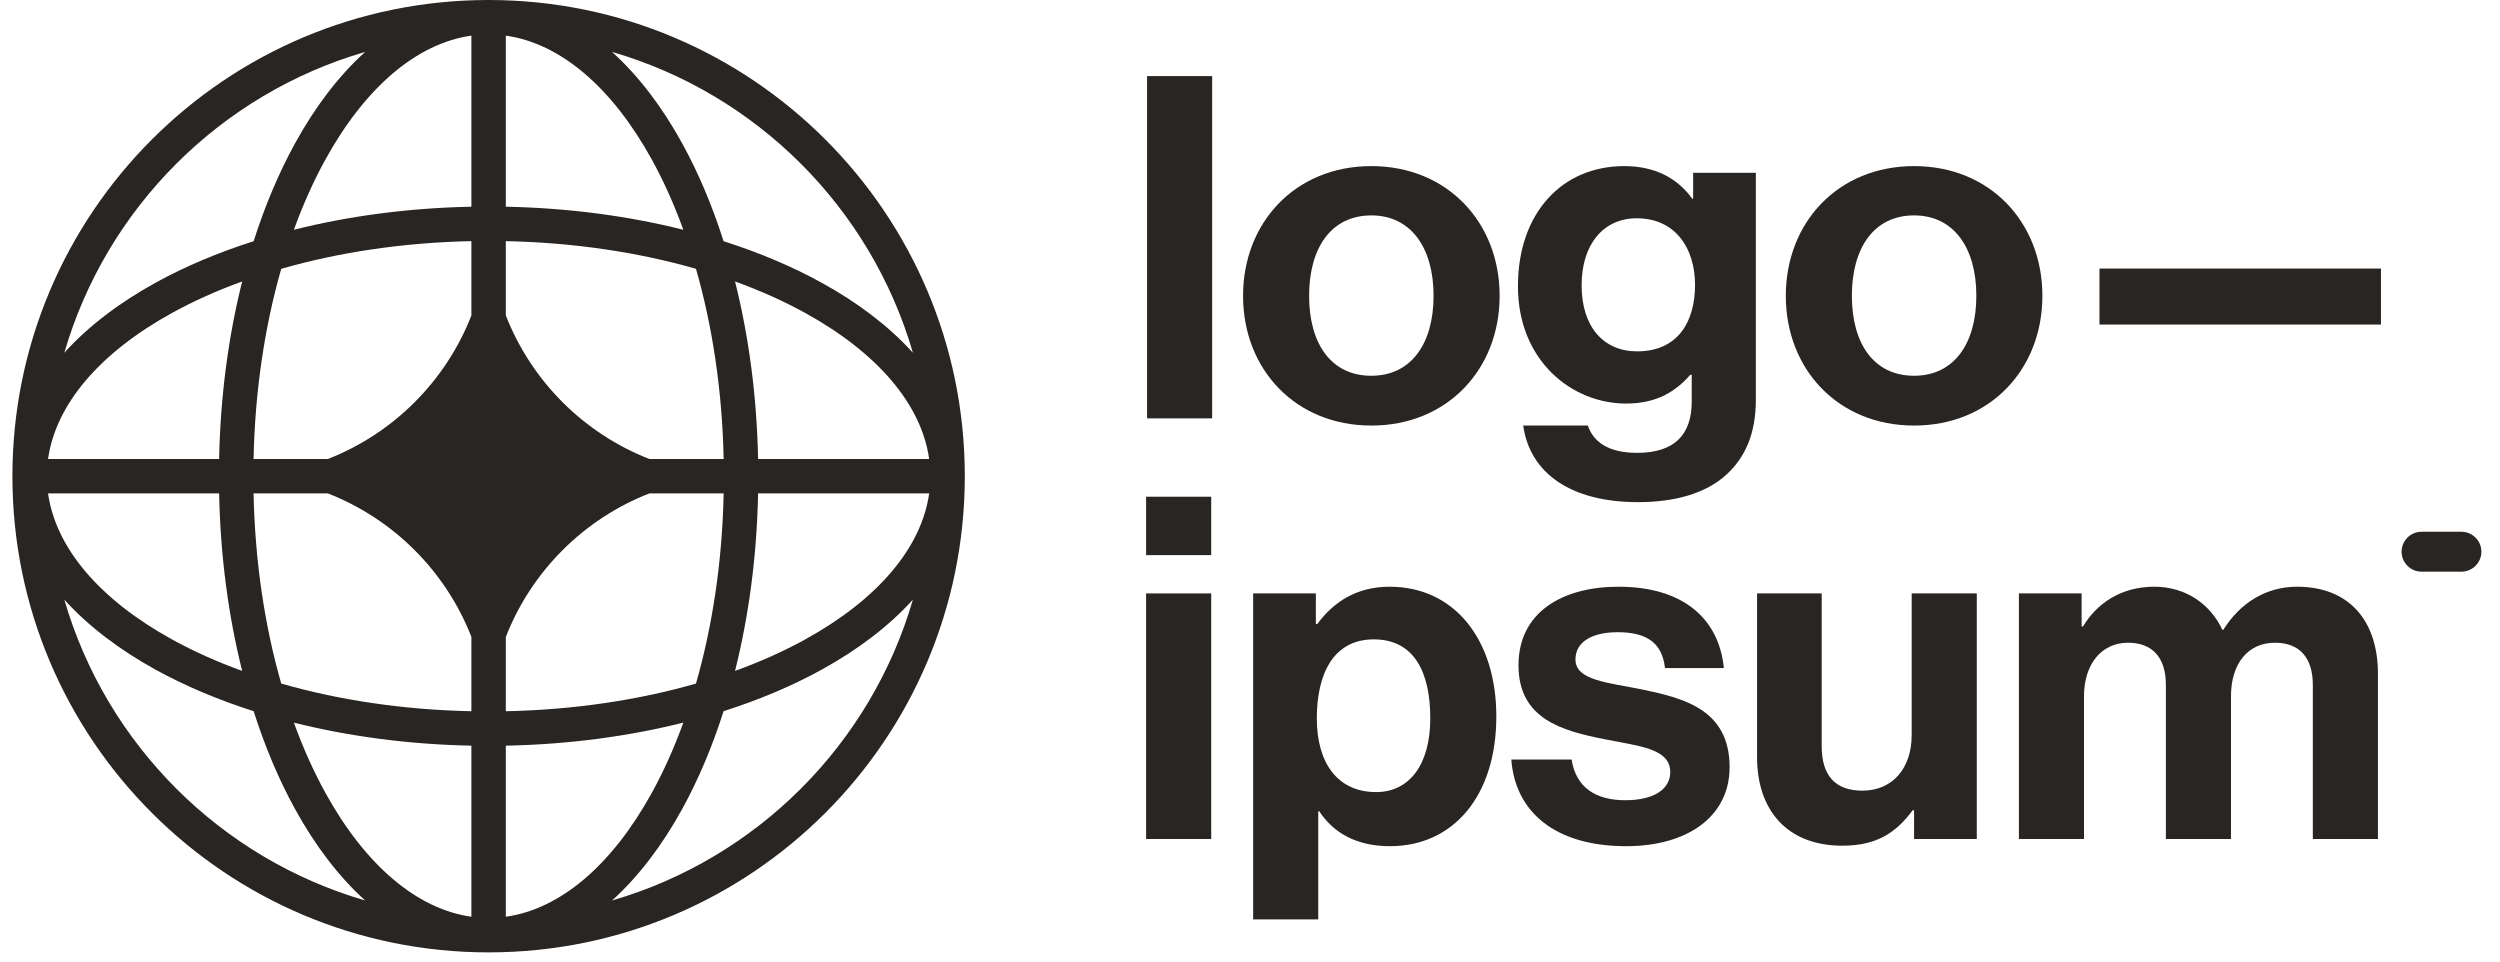 <svg width="143" height="55" viewBox="0 0 143 55" fill="none" xmlns="http://www.w3.org/2000/svg">
<g clip-path="url(#clip0_192_10062)">
<path d="M65.557 47.991H69.281V33.944H65.557V47.991ZM65.557 31.753H69.281V28.412H65.557V31.753Z" fill="#282523"/>
<path d="M71.68 52.591H75.404V46.403H75.459C76.253 47.608 77.54 48.402 79.511 48.402C83.126 48.402 85.59 45.526 85.59 40.981C85.59 36.6 83.208 33.56 79.484 33.56C77.567 33.56 76.253 34.464 75.349 35.696H75.267V33.944H71.68V52.591ZM78.718 45.307C76.499 45.307 75.322 43.637 75.322 41.09C75.322 38.571 76.253 36.572 78.581 36.572C80.881 36.572 81.812 38.434 81.812 41.09C81.812 43.747 80.607 45.307 78.718 45.307Z" fill="#282523"/>
<path d="M93.019 48.402C96.524 48.402 98.933 46.704 98.933 43.883C98.933 40.598 96.332 39.941 93.977 39.448C91.978 39.037 90.116 38.927 90.116 37.722C90.116 36.709 91.075 36.162 92.526 36.162C94.114 36.162 95.073 36.709 95.237 38.215H98.605C98.331 35.395 96.278 33.56 92.581 33.56C89.377 33.56 86.858 35.012 86.858 38.051C86.858 41.118 89.322 41.803 91.841 42.295C93.758 42.679 95.538 42.816 95.538 44.157C95.538 45.143 94.607 45.773 92.964 45.773C91.294 45.773 90.144 45.061 89.897 43.445H86.447C86.666 46.43 88.939 48.402 93.019 48.402Z" fill="#282523"/>
<path d="M113.072 47.991V33.944H109.348V42.049C109.348 43.911 108.281 45.225 106.528 45.225C104.94 45.225 104.201 44.322 104.201 42.679V33.944H100.504V43.309C100.504 46.375 102.256 48.374 105.378 48.374C107.35 48.374 108.445 47.635 109.403 46.348H109.485V47.991H113.072Z" fill="#282523"/>
<path d="M115.481 47.991H119.205V39.831C119.205 37.969 120.218 36.764 121.724 36.764C123.094 36.764 123.888 37.586 123.888 39.174V47.991H127.612V39.831C127.612 37.969 128.57 36.764 130.131 36.764C131.5 36.764 132.294 37.586 132.294 39.174V47.991H136.018V38.544C136.018 35.477 134.348 33.56 131.39 33.56C129.611 33.56 128.132 34.491 127.174 36.025H127.119C126.434 34.546 125.01 33.56 123.23 33.56C121.286 33.56 119.917 34.546 119.15 35.833H119.068V33.944H115.481V47.991Z" fill="#282523"/>
<path d="M65.612 23.931H69.335V4.353H65.612V23.931Z" fill="#282523"/>
<path d="M78.441 24.342C82.795 24.342 85.779 21.111 85.779 16.922C85.779 12.732 82.795 9.501 78.441 9.501C74.087 9.501 71.103 12.732 71.103 16.922C71.103 21.111 74.087 24.342 78.441 24.342ZM78.441 21.494C76.141 21.494 74.881 19.66 74.881 16.922C74.881 14.183 76.141 12.321 78.441 12.321C80.714 12.321 82.001 14.183 82.001 16.922C82.001 19.66 80.714 21.494 78.441 21.494Z" fill="#282523"/>
<path d="M93.699 28.723C95.78 28.723 97.587 28.231 98.765 27.135C99.805 26.177 100.435 24.835 100.435 22.864V9.884H96.848V11.363H96.793C95.944 10.185 94.657 9.501 92.905 9.501C89.345 9.501 86.826 12.184 86.826 16.374C86.826 20.618 89.893 23.083 93.014 23.083C94.794 23.083 95.862 22.371 96.684 21.44H96.766V22.973C96.766 24.89 95.753 25.903 93.644 25.903C91.919 25.903 91.125 25.218 90.824 24.342H87.127C87.511 27.08 89.866 28.723 93.699 28.723ZM93.644 20.098C91.728 20.098 90.468 18.701 90.468 16.319C90.468 13.964 91.728 12.486 93.617 12.486C95.862 12.486 96.957 14.238 96.957 16.292C96.957 18.373 95.999 20.098 93.644 20.098Z" fill="#282523"/>
<path d="M109.487 24.342C113.841 24.342 116.825 21.111 116.825 16.922C116.825 12.732 113.841 9.501 109.487 9.501C105.133 9.501 102.148 12.732 102.148 16.922C102.148 21.111 105.133 24.342 109.487 24.342ZM109.487 21.494C107.187 21.494 105.927 19.66 105.927 16.922C105.927 14.183 107.187 12.321 109.487 12.321C111.76 12.321 113.047 14.183 113.047 16.922C113.047 19.66 111.76 21.494 109.487 21.494Z" fill="#282523"/>
<path d="M120.09 18.564H136.191V15.361H120.09V18.564Z" fill="#282523"/>
<path d="M137.371 31.558C137.371 30.928 137.882 30.417 138.512 30.417H140.794C141.424 30.417 141.935 30.928 141.935 31.558C141.935 32.188 141.424 32.699 140.794 32.699H138.512C137.882 32.699 137.371 32.188 137.371 31.558Z" fill="#282523"/>
<path fill-rule="evenodd" clip-rule="evenodd" d="M27.948 0C42.992 0 55.187 12.195 55.187 27.238C55.187 42.281 42.992 54.476 27.948 54.476C12.905 54.476 0.71 42.281 0.71 27.238C0.71 12.195 12.905 0 27.948 0ZM26.964 2.038C23.857 2.476 20.898 4.972 18.601 9.148C17.935 10.36 17.334 11.698 16.809 13.143C19.933 12.358 23.363 11.895 26.964 11.824V2.038ZM14.508 13.797C15.159 11.753 15.956 9.872 16.876 8.2C18.014 6.129 19.365 4.342 20.888 2.969C12.609 5.373 6.083 11.899 3.679 20.178C5.052 18.655 6.84 17.304 8.91 16.165C10.582 15.246 12.463 14.449 14.508 13.797ZM13.853 16.099C13.069 19.222 12.606 22.653 12.534 26.254H2.749C3.186 23.146 5.683 20.187 9.859 17.89C11.07 17.224 12.408 16.623 13.853 16.099ZM14.504 26.254C14.585 22.324 15.151 18.636 16.087 15.376C19.346 14.44 23.035 13.874 26.964 13.793V18.046C25.498 21.799 22.508 24.788 18.756 26.254H14.504ZM12.534 28.223H2.749C3.186 31.33 5.683 34.289 9.859 36.586C11.07 37.252 12.408 37.853 13.853 38.377C13.069 35.254 12.606 31.823 12.534 28.223ZM16.087 39.1C15.151 35.841 14.585 32.152 14.504 28.223H18.756C22.508 29.688 25.498 32.677 26.964 36.43V40.683C23.035 40.602 19.346 40.036 16.087 39.1ZM14.508 40.679C12.463 40.028 10.582 39.231 8.91 38.311C6.84 37.172 5.052 35.821 3.679 34.299C6.083 42.578 12.609 49.103 20.888 51.508C19.365 50.134 18.014 48.347 16.876 46.277C15.956 44.605 15.159 42.724 14.508 40.679ZM26.964 52.438C23.857 52.001 20.898 49.504 18.601 45.328C17.935 44.117 17.334 42.778 16.809 41.333C19.933 42.118 23.363 42.581 26.964 42.652V52.438ZM35.009 51.508C36.531 50.134 37.883 48.347 39.021 46.277C39.941 44.605 40.738 42.724 41.389 40.679C43.434 40.028 45.315 39.231 46.987 38.311C49.057 37.172 50.845 35.821 52.218 34.299C49.813 42.578 43.288 49.103 35.009 51.508ZM39.087 41.333C38.563 42.778 37.962 44.117 37.296 45.328C34.999 49.504 32.04 52.001 28.933 52.438V42.652C32.533 42.581 35.964 42.118 39.087 41.333ZM42.044 38.377C43.488 37.853 44.827 37.252 46.038 36.586C50.214 34.289 52.711 31.33 53.148 28.223H43.363C43.291 31.823 42.828 35.254 42.044 38.377ZM41.393 28.223C41.312 32.152 40.746 35.841 39.81 39.1C36.551 40.036 32.862 40.602 28.933 40.683V36.433C30.398 32.679 33.389 29.688 37.142 28.223H41.393ZM43.363 26.254H53.148C52.711 23.146 50.214 20.187 46.038 17.89C44.827 17.224 43.488 16.623 42.044 16.099C42.828 19.222 43.291 22.653 43.363 26.254ZM39.81 15.376C40.746 18.636 41.312 22.324 41.393 26.254H37.142C33.389 24.788 30.398 21.797 28.933 18.043V13.793C32.862 13.874 36.551 14.44 39.81 15.376ZM41.389 13.797C43.434 14.449 45.315 15.246 46.987 16.165C49.057 17.304 50.845 18.655 52.218 20.178C49.813 11.899 43.288 5.373 35.009 2.969C36.531 4.342 37.883 6.129 39.021 8.2C39.941 9.872 40.738 11.753 41.389 13.797ZM28.933 2.038C32.04 2.476 34.999 4.972 37.296 9.148C37.962 10.36 38.563 11.698 39.087 13.143C35.964 12.358 32.533 11.895 28.933 11.824V2.038Z" fill="#282523"/>
</g>
<defs>
<clipPath id="clip0_192_10062">
<rect width="143" height="54.476" fill="white"/>
</clipPath>
</defs>
</svg>
